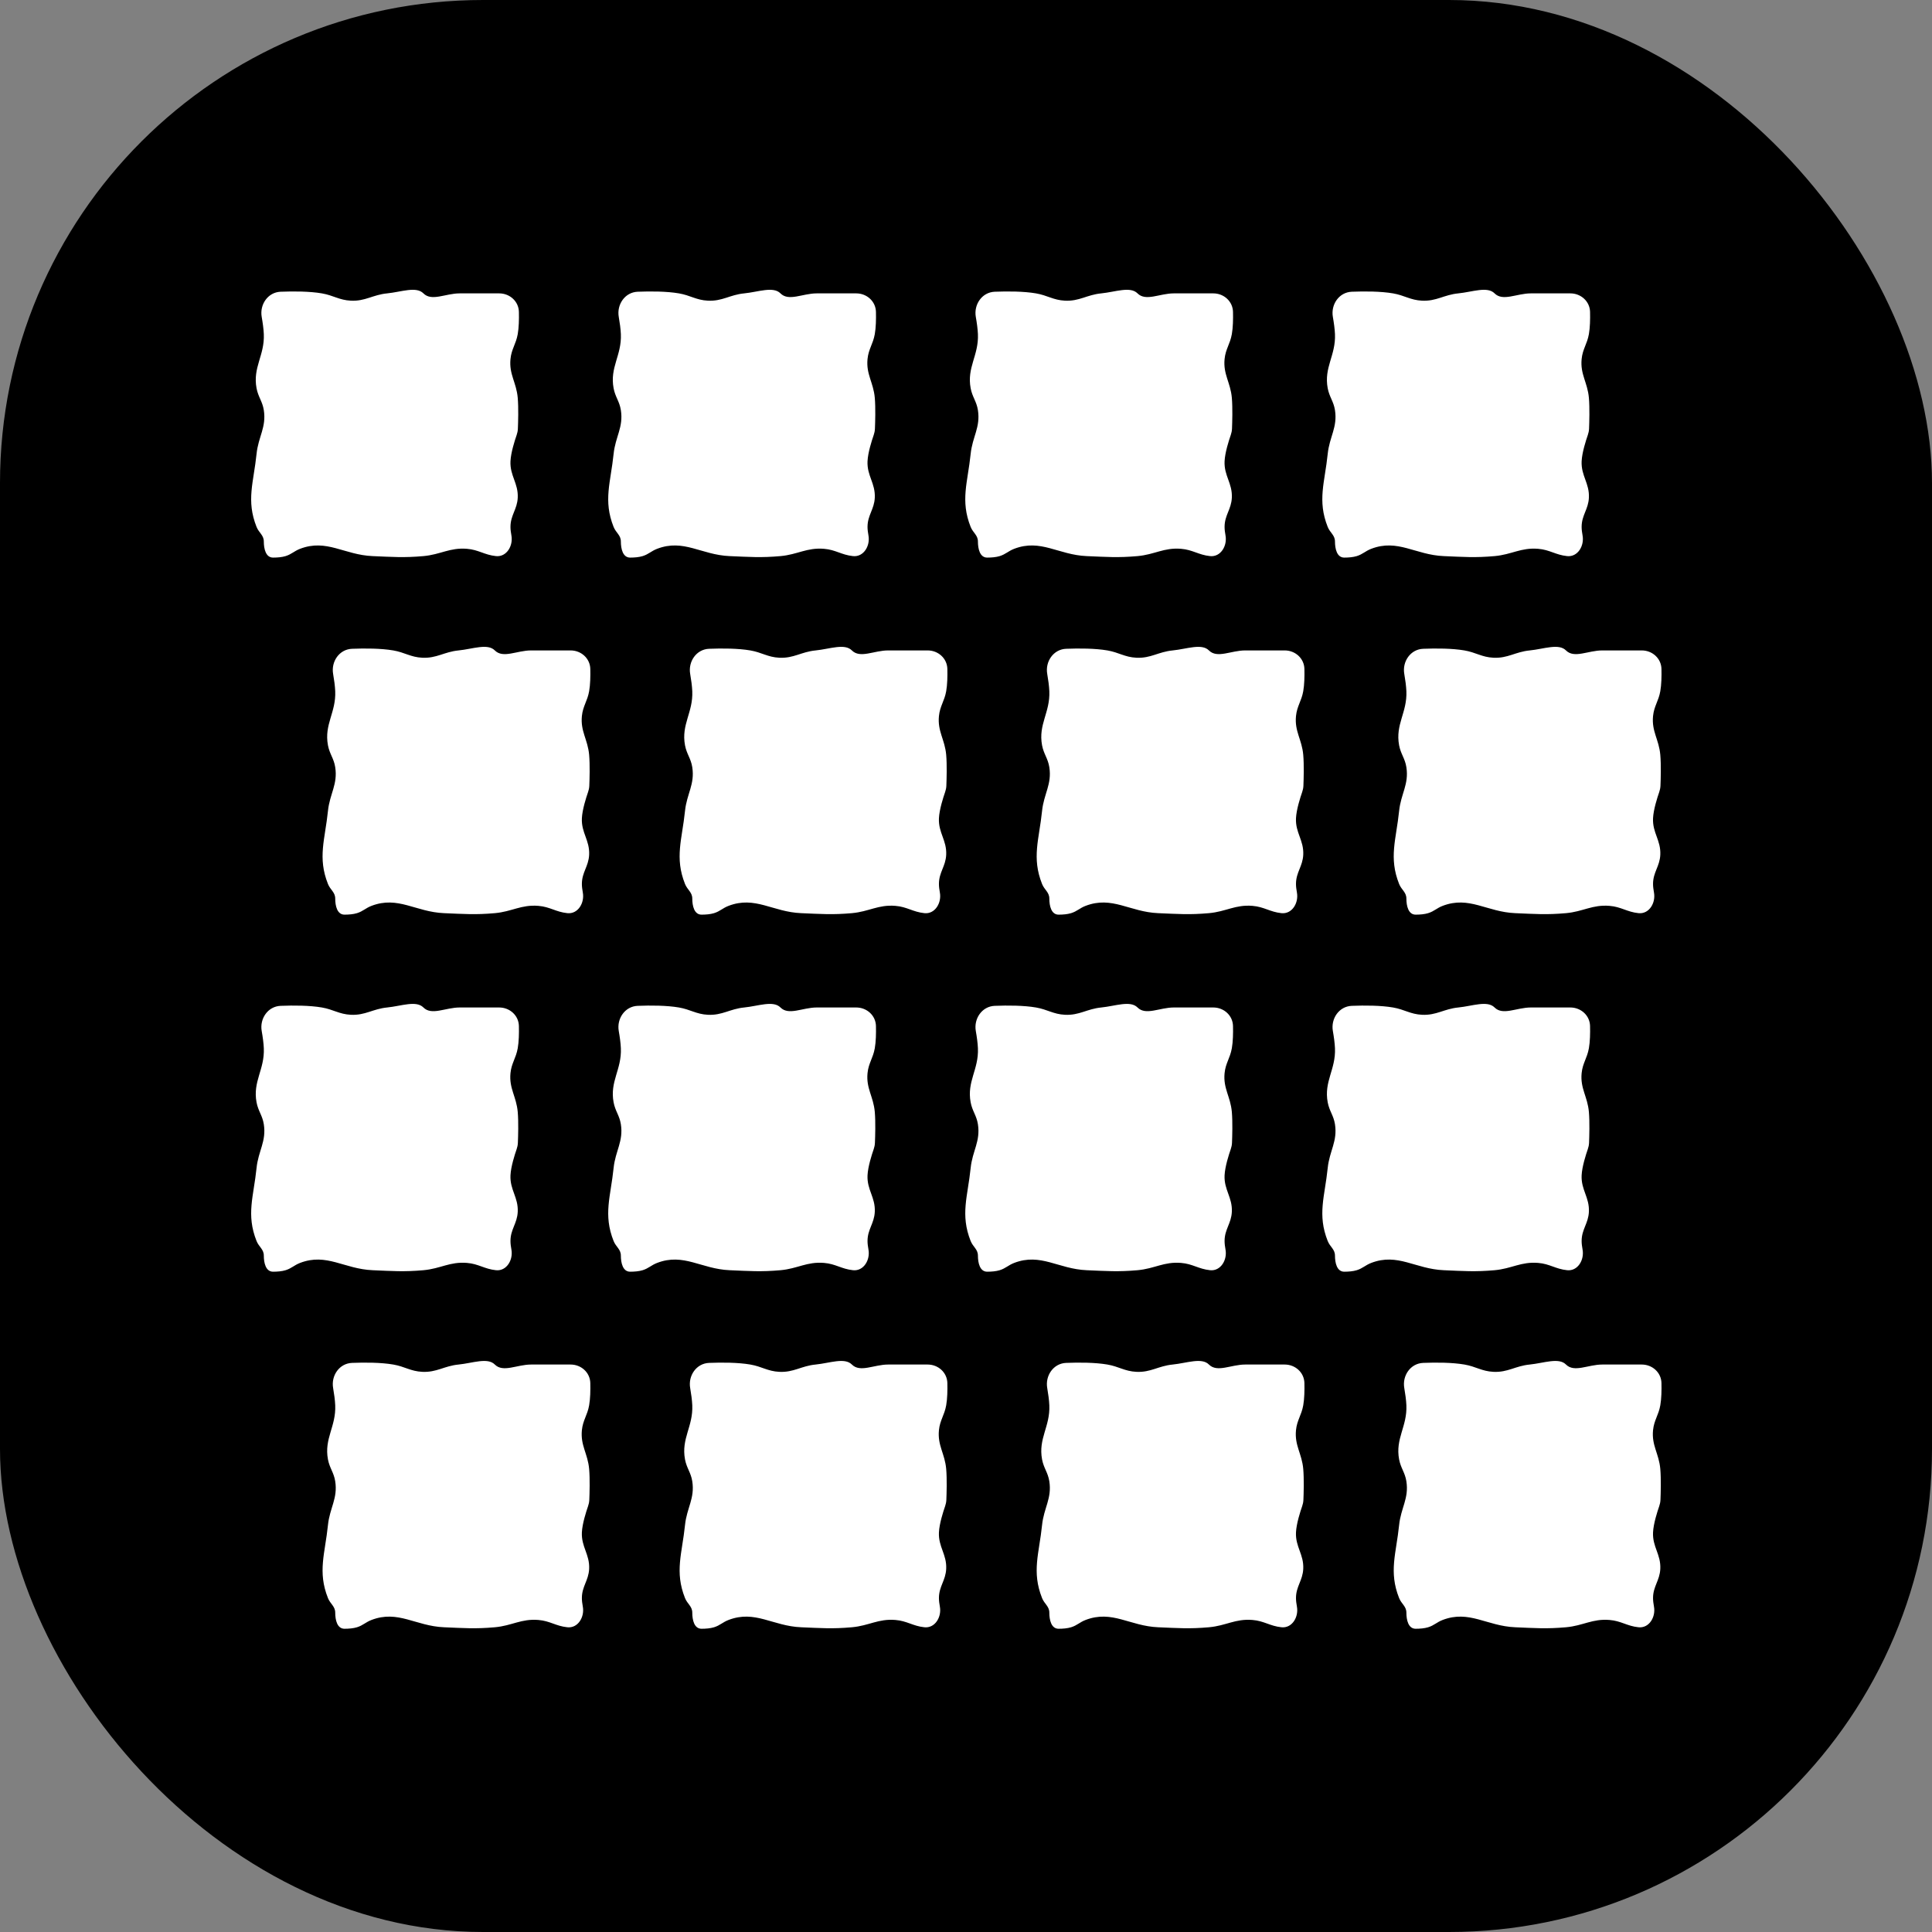 <svg width="100" height="100" viewBox="0 0 100 100" fill="none" xmlns="http://www.w3.org/2000/svg">
<rect x="0" y="0" width="100" height="100" fill="#808080" stroke="none"/>
<rect width="100" height="100" rx="25" fill="black"/>
<path d="M72.686 71.848C72.572 71.201 73.008 70.568 73.664 70.543C74.338 70.517 75.161 70.519 75.798 70.628C76.394 70.73 76.696 70.977 77.3 71.006C78.047 71.042 78.433 70.701 79.178 70.628C79.907 70.556 80.68 70.25 81.055 70.628C81.483 71.058 82.2 70.628 82.933 70.628C83.553 70.628 84.357 70.628 84.978 70.628C85.524 70.628 85.984 71.039 85.997 71.585C86.006 71.967 85.997 72.395 85.937 72.737C85.847 73.255 85.613 73.505 85.561 74.028C85.483 74.822 85.869 75.24 85.937 76.035C85.982 76.558 85.959 77.307 85.945 77.638C85.94 77.749 85.916 77.858 85.88 77.963C85.78 78.249 85.583 78.864 85.561 79.316C85.526 80.067 85.972 80.453 85.937 81.205C85.908 81.812 85.561 82.108 85.561 82.716C85.561 82.85 85.58 82.999 85.608 83.15C85.712 83.693 85.361 84.284 84.81 84.227V84.227C84.209 84.164 83.911 83.897 83.308 83.849C82.419 83.777 81.944 84.147 81.055 84.227C80.033 84.318 79.452 84.269 78.427 84.227C76.954 84.166 76.049 83.321 74.671 83.849C74.365 83.966 74.234 84.13 73.92 84.227C73.731 84.285 73.498 84.304 73.272 84.304C72.894 84.303 72.794 83.849 72.794 83.471V83.471C72.794 83.141 72.54 83.022 72.418 82.716C71.874 81.346 72.268 80.406 72.418 78.938C72.51 78.046 72.933 77.558 72.794 76.672C72.722 76.211 72.505 75.997 72.418 75.539C72.213 74.454 72.841 73.84 72.794 72.737C72.782 72.467 72.739 72.152 72.686 71.848Z" fill="white"/>
<path d="M54.205 71.848C54.091 71.201 54.527 70.568 55.183 70.543C55.857 70.517 56.68 70.519 57.317 70.628C57.913 70.73 58.215 70.977 58.819 71.006C59.566 71.042 59.952 70.701 60.697 70.628C61.426 70.556 62.199 70.25 62.574 70.628C63.002 71.058 63.718 70.628 64.452 70.628C65.072 70.628 65.876 70.628 66.497 70.628C67.043 70.628 67.503 71.039 67.516 71.585C67.525 71.967 67.516 72.395 67.456 72.737C67.365 73.255 67.132 73.505 67.08 74.028C67.002 74.822 67.388 75.24 67.456 76.035C67.501 76.558 67.478 77.307 67.464 77.638C67.459 77.749 67.436 77.858 67.399 77.963C67.299 78.249 67.102 78.864 67.08 79.316C67.045 80.067 67.492 80.453 67.456 81.205C67.427 81.812 67.08 82.108 67.08 82.716C67.08 82.85 67.099 82.999 67.127 83.15C67.231 83.693 66.88 84.284 66.329 84.227V84.227C65.728 84.164 65.43 83.897 64.827 83.849C63.938 83.777 63.463 84.147 62.574 84.227C61.552 84.318 60.971 84.269 59.946 84.227C58.473 84.166 57.568 83.321 56.19 83.849C55.884 83.966 55.753 84.13 55.439 84.227C55.25 84.285 55.017 84.304 54.791 84.304C54.413 84.303 54.313 83.849 54.313 83.471V83.471C54.313 83.141 54.059 83.022 53.937 82.716C53.393 81.346 53.787 80.406 53.937 78.938C54.029 78.046 54.452 77.558 54.313 76.672C54.24 76.211 54.024 75.997 53.937 75.539C53.733 74.454 54.36 73.84 54.313 72.737C54.301 72.467 54.258 72.152 54.205 71.848Z" fill="white"/>
<path d="M35.724 71.848C35.61 71.201 36.046 70.568 36.702 70.543C37.376 70.517 38.199 70.519 38.836 70.628C39.432 70.73 39.734 70.977 40.338 71.006C41.085 71.042 41.471 70.701 42.216 70.628C42.945 70.556 43.718 70.25 44.093 70.628C44.521 71.058 45.237 70.628 45.971 70.628C46.591 70.628 47.395 70.628 48.016 70.628C48.562 70.628 49.022 71.039 49.035 71.585C49.044 71.967 49.035 72.395 48.975 72.737C48.884 73.255 48.651 73.505 48.599 74.028C48.521 74.822 48.907 75.24 48.975 76.035C49.02 76.558 48.996 77.307 48.983 77.638C48.978 77.749 48.954 77.858 48.918 77.963C48.818 78.249 48.621 78.864 48.599 79.316C48.564 80.067 49.01 80.453 48.975 81.205C48.946 81.812 48.599 82.108 48.599 82.716C48.599 82.85 48.618 82.999 48.646 83.15C48.75 83.693 48.398 84.284 47.848 84.227V84.227C47.247 84.164 46.949 83.897 46.346 83.849C45.457 83.777 44.982 84.147 44.093 84.227C43.071 84.318 42.49 84.269 41.465 84.227C39.992 84.166 39.087 83.321 37.709 83.849C37.403 83.966 37.272 84.13 36.958 84.227C36.769 84.285 36.535 84.304 36.31 84.304C35.932 84.303 35.832 83.849 35.832 83.471V83.471C35.832 83.141 35.578 83.022 35.456 82.716C34.912 81.346 35.306 80.406 35.456 78.938C35.548 78.046 35.971 77.558 35.832 76.672C35.759 76.211 35.543 75.997 35.456 75.539C35.252 74.454 35.879 73.84 35.832 72.737C35.82 72.467 35.777 72.152 35.724 71.848Z" fill="white"/>
<path d="M17.243 71.848C17.129 71.201 17.565 70.568 18.221 70.543C18.895 70.517 19.718 70.519 20.355 70.628C20.951 70.73 21.253 70.977 21.857 71.006C22.604 71.042 22.99 70.701 23.735 70.628C24.464 70.556 25.237 70.25 25.612 70.628C26.04 71.058 26.756 70.628 27.49 70.628C28.11 70.628 28.914 70.628 29.535 70.628C30.081 70.628 30.541 71.039 30.554 71.585C30.563 71.967 30.554 72.395 30.494 72.737C30.404 73.255 30.17 73.505 30.118 74.028C30.04 74.822 30.425 75.24 30.494 76.035C30.539 76.558 30.516 77.307 30.502 77.638C30.497 77.749 30.474 77.858 30.437 77.963C30.337 78.249 30.14 78.864 30.118 79.316C30.083 80.067 30.529 80.453 30.494 81.205C30.465 81.812 30.118 82.108 30.118 82.716C30.118 82.85 30.137 82.999 30.165 83.15C30.269 83.693 29.918 84.284 29.367 84.227V84.227C28.766 84.164 28.468 83.897 27.865 83.849C26.976 83.777 26.501 84.147 25.612 84.227C24.59 84.318 24.009 84.269 22.983 84.227C21.511 84.166 20.606 83.321 19.228 83.849C18.922 83.966 18.791 84.13 18.477 84.227C18.288 84.285 18.055 84.304 17.829 84.304C17.451 84.303 17.351 83.849 17.351 83.471V83.471C17.351 83.141 17.097 83.022 16.975 82.716C16.431 81.346 16.825 80.406 16.975 78.938C17.067 78.046 17.49 77.558 17.351 76.672C17.279 76.211 17.062 75.997 16.975 75.539C16.77 74.454 17.398 73.84 17.351 72.737C17.339 72.467 17.296 72.152 17.243 71.848Z" fill="white"/>
<path d="M68.989 53.367C68.876 52.72 69.312 52.087 69.968 52.062C70.642 52.036 71.465 52.038 72.102 52.147C72.698 52.249 73 52.496 73.604 52.525C74.351 52.561 74.737 52.221 75.481 52.147C76.211 52.075 76.984 51.769 77.359 52.147C77.787 52.577 78.503 52.147 79.237 52.147C79.857 52.147 80.661 52.147 81.281 52.147C81.827 52.147 82.288 52.558 82.301 53.104C82.31 53.486 82.301 53.914 82.241 54.257C82.15 54.774 81.917 55.024 81.865 55.547C81.787 56.34 82.172 56.759 82.241 57.554C82.286 58.077 82.262 58.826 82.249 59.157C82.244 59.268 82.22 59.377 82.184 59.482C82.084 59.768 81.887 60.383 81.865 60.835C81.83 61.586 82.276 61.972 82.241 62.724C82.212 63.331 81.865 63.627 81.865 64.235C81.865 64.369 81.884 64.518 81.912 64.669C82.016 65.212 81.664 65.803 81.114 65.746V65.746C80.513 65.683 80.215 65.416 79.612 65.368C78.723 65.296 78.248 65.666 77.359 65.746C76.337 65.837 75.756 65.788 74.73 65.746C73.258 65.685 72.352 64.84 70.975 65.368C70.669 65.485 70.538 65.649 70.224 65.746C70.034 65.804 69.801 65.823 69.576 65.823C69.198 65.822 69.098 65.368 69.098 64.99V64.99C69.098 64.66 68.844 64.541 68.722 64.235C68.177 62.865 68.572 61.925 68.722 60.457C68.814 59.565 69.237 59.077 69.098 58.191C69.025 57.73 68.809 57.516 68.722 57.058C68.517 55.973 69.145 55.359 69.098 54.257C69.086 53.986 69.043 53.671 68.989 53.367Z" fill="white"/>
<path d="M50.508 53.367C50.395 52.72 50.831 52.087 51.487 52.062C52.161 52.036 52.984 52.038 53.621 52.147C54.217 52.249 54.519 52.496 55.123 52.525C55.87 52.561 56.256 52.221 57 52.147C57.73 52.075 58.502 51.769 58.878 52.147C59.306 52.577 60.022 52.147 60.756 52.147C61.376 52.147 62.18 52.147 62.8 52.147C63.346 52.147 63.807 52.558 63.82 53.104C63.829 53.486 63.82 53.914 63.76 54.257C63.669 54.774 63.436 55.024 63.384 55.547C63.306 56.34 63.691 56.759 63.76 57.554C63.805 58.077 63.781 58.826 63.768 59.157C63.763 59.268 63.739 59.377 63.703 59.482C63.603 59.768 63.406 60.383 63.384 60.835C63.349 61.586 63.795 61.972 63.76 62.724C63.731 63.331 63.384 63.627 63.384 64.235C63.384 64.369 63.403 64.518 63.431 64.669C63.535 65.212 63.183 65.803 62.633 65.746V65.746C62.032 65.683 61.734 65.416 61.131 65.368C60.242 65.296 59.767 65.666 58.878 65.746C57.855 65.837 57.275 65.788 56.249 65.746C54.777 65.685 53.871 64.84 52.494 65.368C52.188 65.485 52.057 65.649 51.743 65.746C51.554 65.804 51.32 65.823 51.095 65.823C50.717 65.822 50.617 65.368 50.617 64.99V64.99C50.617 64.66 50.363 64.541 50.241 64.235C49.697 62.865 50.091 61.925 50.241 60.457C50.333 59.565 50.756 59.077 50.617 58.191C50.544 57.73 50.328 57.516 50.241 57.058C50.036 55.973 50.664 55.359 50.617 54.257C50.605 53.986 50.562 53.671 50.508 53.367Z" fill="white"/>
<path d="M32.027 53.367C31.914 52.72 32.35 52.087 33.006 52.062C33.68 52.036 34.503 52.038 35.14 52.147C35.736 52.249 36.038 52.496 36.642 52.525C37.389 52.561 37.775 52.221 38.519 52.147C39.249 52.075 40.022 51.769 40.397 52.147C40.825 52.577 41.541 52.147 42.275 52.147C42.895 52.147 43.699 52.147 44.319 52.147C44.865 52.147 45.326 52.558 45.339 53.104C45.348 53.486 45.339 53.914 45.279 54.257C45.188 54.774 44.955 55.024 44.903 55.547C44.825 56.34 45.21 56.759 45.279 57.554C45.324 58.077 45.3 58.826 45.286 59.157C45.282 59.268 45.258 59.377 45.222 59.482C45.122 59.768 44.925 60.383 44.903 60.835C44.868 61.586 45.314 61.972 45.279 62.724C45.25 63.331 44.903 63.627 44.903 64.235C44.903 64.369 44.922 64.518 44.95 64.669C45.054 65.212 44.702 65.803 44.152 65.746V65.746C43.551 65.683 43.253 65.416 42.65 65.368C41.761 65.296 41.285 65.666 40.397 65.746C39.374 65.837 38.794 65.788 37.768 65.746C36.296 65.685 35.39 64.84 34.013 65.368C33.707 65.485 33.576 65.649 33.262 65.746C33.072 65.804 32.839 65.823 32.614 65.823C32.236 65.822 32.136 65.368 32.136 64.99V64.99C32.136 64.66 31.882 64.541 31.76 64.235C31.215 62.865 31.61 61.925 31.76 60.457C31.852 59.565 32.275 59.077 32.136 58.191C32.063 57.73 31.847 57.516 31.76 57.058C31.555 55.973 32.183 55.359 32.136 54.257C32.124 53.986 32.081 53.671 32.027 53.367Z" fill="white"/>
<path d="M13.546 53.367C13.433 52.72 13.869 52.087 14.525 52.062C15.199 52.036 16.022 52.038 16.659 52.147C17.255 52.249 17.557 52.496 18.161 52.525C18.908 52.561 19.294 52.221 20.038 52.147C20.768 52.075 21.54 51.769 21.916 52.147C22.343 52.577 23.06 52.147 23.794 52.147C24.414 52.147 25.218 52.147 25.838 52.147C26.384 52.147 26.845 52.558 26.858 53.104C26.867 53.486 26.858 53.914 26.798 54.257C26.707 54.774 26.474 55.024 26.422 55.547C26.344 56.34 26.729 56.759 26.798 57.554C26.843 58.077 26.819 58.826 26.805 59.157C26.801 59.268 26.777 59.377 26.741 59.482C26.641 59.768 26.444 60.383 26.422 60.835C26.387 61.586 26.833 61.972 26.798 62.724C26.769 63.331 26.422 63.627 26.422 64.235C26.422 64.369 26.441 64.518 26.469 64.669C26.573 65.212 26.221 65.803 25.671 65.746V65.746C25.07 65.683 24.772 65.416 24.169 65.368C23.28 65.296 22.805 65.666 21.916 65.746C20.893 65.837 20.313 65.788 19.287 65.746C17.815 65.685 16.909 64.84 15.532 65.368C15.226 65.485 15.095 65.649 14.781 65.746C14.591 65.804 14.358 65.823 14.133 65.823C13.755 65.822 13.655 65.368 13.655 64.99V64.99C13.655 64.66 13.401 64.541 13.279 64.235C12.734 62.865 13.129 61.925 13.279 60.457C13.37 59.565 13.794 59.077 13.655 58.191C13.582 57.73 13.366 57.516 13.279 57.058C13.074 55.973 13.702 55.359 13.655 54.257C13.643 53.986 13.6 53.671 13.546 53.367Z" fill="white"/>
<path d="M72.686 34.886C72.572 34.239 73.008 33.606 73.664 33.581C74.338 33.555 75.161 33.557 75.798 33.666C76.394 33.768 76.696 34.015 77.3 34.044C78.047 34.08 78.433 33.739 79.178 33.666C79.907 33.594 80.68 33.288 81.055 33.666C81.483 34.096 82.2 33.666 82.933 33.666C83.553 33.666 84.357 33.666 84.978 33.666C85.524 33.666 85.984 34.077 85.997 34.623C86.006 35.005 85.997 35.433 85.937 35.776C85.847 36.292 85.613 36.543 85.561 37.066C85.483 37.859 85.869 38.278 85.937 39.073C85.982 39.596 85.959 40.345 85.945 40.676C85.94 40.787 85.916 40.896 85.88 41.001C85.78 41.287 85.583 41.902 85.561 42.354C85.526 43.105 85.972 43.491 85.937 44.243C85.908 44.85 85.561 45.145 85.561 45.754C85.561 45.888 85.58 46.037 85.608 46.188C85.712 46.731 85.361 47.322 84.81 47.265V47.265C84.209 47.202 83.911 46.935 83.308 46.887C82.419 46.815 81.944 47.185 81.055 47.265C80.033 47.356 79.452 47.307 78.427 47.265C76.954 47.204 76.049 46.359 74.671 46.887C74.365 47.004 74.234 47.168 73.92 47.265C73.731 47.323 73.498 47.342 73.272 47.342C72.894 47.341 72.794 46.887 72.794 46.509V46.509C72.794 46.179 72.54 46.06 72.418 45.754C71.874 44.384 72.268 43.444 72.418 41.976C72.51 41.084 72.933 40.596 72.794 39.71C72.722 39.249 72.505 39.035 72.418 38.577C72.213 37.492 72.841 36.878 72.794 35.776C72.782 35.505 72.739 35.19 72.686 34.886Z" fill="white"/>
<path d="M54.205 34.886C54.091 34.239 54.527 33.606 55.183 33.581C55.857 33.555 56.68 33.557 57.317 33.666C57.913 33.768 58.215 34.015 58.819 34.044C59.566 34.08 59.952 33.739 60.697 33.666C61.426 33.594 62.199 33.288 62.574 33.666C63.002 34.096 63.718 33.666 64.452 33.666C65.072 33.666 65.876 33.666 66.497 33.666C67.043 33.666 67.503 34.077 67.516 34.623C67.525 35.005 67.516 35.433 67.456 35.776C67.365 36.292 67.132 36.543 67.08 37.066C67.002 37.859 67.388 38.278 67.456 39.073C67.501 39.596 67.478 40.345 67.464 40.676C67.459 40.787 67.436 40.896 67.399 41.001C67.299 41.287 67.102 41.902 67.08 42.354C67.045 43.105 67.492 43.491 67.456 44.243C67.427 44.85 67.08 45.145 67.08 45.754C67.08 45.888 67.099 46.037 67.127 46.188C67.231 46.731 66.88 47.322 66.329 47.265V47.265C65.728 47.202 65.43 46.935 64.827 46.887C63.938 46.815 63.463 47.185 62.574 47.265C61.552 47.356 60.971 47.307 59.946 47.265C58.473 47.204 57.568 46.359 56.19 46.887C55.884 47.004 55.753 47.168 55.439 47.265C55.25 47.323 55.017 47.342 54.791 47.342C54.413 47.341 54.313 46.887 54.313 46.509V46.509C54.313 46.179 54.059 46.06 53.937 45.754C53.393 44.384 53.787 43.444 53.937 41.976C54.029 41.084 54.452 40.596 54.313 39.71C54.24 39.249 54.024 39.035 53.937 38.577C53.733 37.492 54.36 36.878 54.313 35.776C54.301 35.505 54.258 35.19 54.205 34.886Z" fill="white"/>
<path d="M35.724 34.886C35.61 34.239 36.046 33.606 36.702 33.581C37.376 33.555 38.199 33.557 38.836 33.666C39.432 33.768 39.734 34.015 40.338 34.044C41.085 34.08 41.471 33.739 42.216 33.666C42.945 33.594 43.718 33.288 44.093 33.666C44.521 34.096 45.237 33.666 45.971 33.666C46.591 33.666 47.395 33.666 48.016 33.666C48.562 33.666 49.022 34.077 49.035 34.623C49.044 35.005 49.035 35.433 48.975 35.776C48.884 36.292 48.651 36.543 48.599 37.066C48.521 37.859 48.907 38.278 48.975 39.073C49.02 39.596 48.996 40.345 48.983 40.676C48.978 40.787 48.954 40.896 48.918 41.001C48.818 41.287 48.621 41.902 48.599 42.354C48.564 43.105 49.01 43.491 48.975 44.243C48.946 44.85 48.599 45.145 48.599 45.754C48.599 45.888 48.618 46.037 48.646 46.188C48.75 46.731 48.398 47.322 47.848 47.265V47.265C47.247 47.202 46.949 46.935 46.346 46.887C45.457 46.815 44.982 47.185 44.093 47.265C43.071 47.356 42.49 47.307 41.465 47.265C39.992 47.204 39.087 46.359 37.709 46.887C37.403 47.004 37.272 47.168 36.958 47.265C36.769 47.323 36.535 47.342 36.31 47.342C35.932 47.341 35.832 46.887 35.832 46.509V46.509C35.832 46.179 35.578 46.06 35.456 45.754C34.912 44.384 35.306 43.444 35.456 41.976C35.548 41.084 35.971 40.596 35.832 39.71C35.759 39.249 35.543 39.035 35.456 38.577C35.252 37.492 35.879 36.878 35.832 35.776C35.82 35.505 35.777 35.19 35.724 34.886Z" fill="white"/>
<path d="M17.243 34.886C17.129 34.239 17.565 33.606 18.221 33.581C18.895 33.555 19.718 33.557 20.355 33.666C20.951 33.768 21.253 34.015 21.857 34.044C22.604 34.08 22.99 33.739 23.735 33.666C24.464 33.594 25.237 33.288 25.612 33.666C26.04 34.096 26.756 33.666 27.49 33.666C28.11 33.666 28.914 33.666 29.535 33.666C30.081 33.666 30.541 34.077 30.554 34.623C30.563 35.005 30.554 35.433 30.494 35.776C30.404 36.292 30.17 36.543 30.118 37.066C30.04 37.859 30.425 38.278 30.494 39.073C30.539 39.596 30.516 40.345 30.502 40.676C30.497 40.787 30.474 40.896 30.437 41.001C30.337 41.287 30.14 41.902 30.118 42.354C30.083 43.105 30.529 43.491 30.494 44.243C30.465 44.85 30.118 45.145 30.118 45.754C30.118 45.888 30.137 46.037 30.165 46.188C30.269 46.731 29.918 47.322 29.367 47.265V47.265C28.766 47.202 28.468 46.935 27.865 46.887C26.976 46.815 26.501 47.185 25.612 47.265C24.59 47.356 24.009 47.307 22.983 47.265C21.511 47.204 20.606 46.359 19.228 46.887C18.922 47.004 18.791 47.168 18.477 47.265C18.288 47.323 18.055 47.342 17.829 47.342C17.451 47.341 17.351 46.887 17.351 46.509V46.509C17.351 46.179 17.097 46.06 16.975 45.754C16.431 44.384 16.825 43.444 16.975 41.976C17.067 41.084 17.49 40.596 17.351 39.71C17.279 39.249 17.062 39.035 16.975 38.577C16.77 37.492 17.398 36.878 17.351 35.776C17.339 35.505 17.296 35.19 17.243 34.886Z" fill="white"/>
<path d="M68.989 16.405C68.876 15.758 69.312 15.125 69.968 15.1C70.642 15.074 71.465 15.076 72.102 15.185C72.698 15.287 73 15.534 73.604 15.563C74.351 15.599 74.737 15.258 75.481 15.185C76.211 15.113 76.984 14.807 77.359 15.185C77.787 15.615 78.503 15.185 79.237 15.185C79.857 15.185 80.661 15.185 81.281 15.185C81.827 15.185 82.288 15.596 82.301 16.142C82.31 16.524 82.301 16.952 82.241 17.294C82.15 17.811 81.917 18.062 81.865 18.585C81.787 19.378 82.172 19.797 82.241 20.592C82.286 21.115 82.262 21.864 82.249 22.195C82.244 22.306 82.22 22.415 82.184 22.52C82.084 22.806 81.887 23.421 81.865 23.873C81.83 24.624 82.276 25.01 82.241 25.762C82.212 26.369 81.865 26.665 81.865 27.273C81.865 27.407 81.884 27.556 81.912 27.707C82.016 28.25 81.664 28.841 81.114 28.784V28.784C80.513 28.721 80.215 28.454 79.612 28.406C78.723 28.334 78.248 28.704 77.359 28.784C76.337 28.875 75.756 28.826 74.73 28.784C73.258 28.723 72.352 27.878 70.975 28.406C70.669 28.523 70.538 28.687 70.224 28.784C70.034 28.842 69.801 28.861 69.576 28.861C69.198 28.86 69.098 28.406 69.098 28.028V28.028C69.098 27.698 68.844 27.579 68.722 27.273C68.177 25.903 68.572 24.963 68.722 23.495C68.814 22.603 69.237 22.115 69.098 21.229C69.025 20.768 68.809 20.554 68.722 20.096C68.517 19.011 69.145 18.397 69.098 17.294C69.086 17.024 69.043 16.709 68.989 16.405Z" fill="white"/>
<path d="M50.508 16.405C50.395 15.758 50.831 15.125 51.487 15.1C52.161 15.074 52.984 15.076 53.621 15.185C54.217 15.287 54.519 15.534 55.123 15.563C55.87 15.599 56.256 15.258 57 15.185C57.73 15.113 58.502 14.807 58.878 15.185C59.306 15.615 60.022 15.185 60.756 15.185C61.376 15.185 62.18 15.185 62.8 15.185C63.346 15.185 63.807 15.596 63.82 16.142C63.829 16.524 63.82 16.952 63.76 17.294C63.669 17.811 63.436 18.062 63.384 18.585C63.306 19.378 63.691 19.797 63.76 20.592C63.805 21.115 63.781 21.864 63.768 22.195C63.763 22.306 63.739 22.415 63.703 22.52C63.603 22.806 63.406 23.421 63.384 23.873C63.349 24.624 63.795 25.01 63.76 25.762C63.731 26.369 63.384 26.665 63.384 27.273C63.384 27.407 63.403 27.556 63.431 27.707C63.535 28.25 63.183 28.841 62.633 28.784V28.784C62.032 28.721 61.734 28.454 61.131 28.406C60.242 28.334 59.767 28.704 58.878 28.784C57.855 28.875 57.275 28.826 56.249 28.784C54.777 28.723 53.871 27.878 52.494 28.406C52.188 28.523 52.057 28.687 51.743 28.784C51.554 28.842 51.32 28.861 51.095 28.861C50.717 28.86 50.617 28.406 50.617 28.028V28.028C50.617 27.698 50.363 27.579 50.241 27.273C49.697 25.903 50.091 24.963 50.241 23.495C50.333 22.603 50.756 22.115 50.617 21.229C50.544 20.768 50.328 20.554 50.241 20.096C50.036 19.011 50.664 18.397 50.617 17.294C50.605 17.024 50.562 16.709 50.508 16.405Z" fill="white"/>
<path d="M32.027 16.405C31.914 15.758 32.35 15.125 33.006 15.1C33.68 15.074 34.503 15.076 35.14 15.185C35.736 15.287 36.038 15.534 36.642 15.563C37.389 15.599 37.775 15.258 38.519 15.185C39.249 15.113 40.022 14.807 40.397 15.185C40.825 15.615 41.541 15.185 42.275 15.185C42.895 15.185 43.699 15.185 44.319 15.185C44.865 15.185 45.326 15.596 45.339 16.142C45.348 16.524 45.339 16.952 45.279 17.294C45.188 17.811 44.955 18.062 44.903 18.585C44.825 19.378 45.21 19.797 45.279 20.592C45.324 21.115 45.3 21.864 45.286 22.195C45.282 22.306 45.258 22.415 45.222 22.52C45.122 22.806 44.925 23.421 44.903 23.873C44.868 24.624 45.314 25.01 45.279 25.762C45.25 26.369 44.903 26.665 44.903 27.273C44.903 27.407 44.922 27.556 44.95 27.707C45.054 28.25 44.702 28.841 44.152 28.784V28.784C43.551 28.721 43.253 28.454 42.65 28.406C41.761 28.334 41.285 28.704 40.397 28.784C39.374 28.875 38.794 28.826 37.768 28.784C36.296 28.723 35.39 27.878 34.013 28.406C33.707 28.523 33.576 28.687 33.262 28.784C33.072 28.842 32.839 28.861 32.614 28.861C32.236 28.86 32.136 28.406 32.136 28.028V28.028C32.136 27.698 31.882 27.579 31.76 27.273C31.215 25.903 31.61 24.963 31.76 23.495C31.852 22.603 32.275 22.115 32.136 21.229C32.063 20.768 31.847 20.554 31.76 20.096C31.555 19.011 32.183 18.397 32.136 17.294C32.124 17.024 32.081 16.709 32.027 16.405Z" fill="white"/>
<path d="M13.546 16.405C13.433 15.758 13.869 15.125 14.525 15.1C15.199 15.074 16.022 15.076 16.659 15.185C17.255 15.287 17.557 15.534 18.161 15.563C18.908 15.599 19.294 15.258 20.038 15.185C20.768 15.113 21.54 14.807 21.916 15.185C22.343 15.615 23.06 15.185 23.794 15.185C24.414 15.185 25.218 15.185 25.838 15.185C26.384 15.185 26.845 15.596 26.858 16.142C26.867 16.524 26.858 16.952 26.798 17.294C26.707 17.811 26.474 18.062 26.422 18.585C26.344 19.378 26.729 19.797 26.798 20.592C26.843 21.115 26.819 21.864 26.805 22.195C26.801 22.306 26.777 22.415 26.741 22.52C26.641 22.806 26.444 23.421 26.422 23.873C26.387 24.624 26.833 25.01 26.798 25.762C26.769 26.369 26.422 26.665 26.422 27.273C26.422 27.407 26.441 27.556 26.469 27.707C26.573 28.25 26.221 28.841 25.671 28.784V28.784C25.07 28.721 24.772 28.454 24.169 28.406C23.28 28.334 22.805 28.704 21.916 28.784C20.893 28.875 20.313 28.826 19.287 28.784C17.815 28.723 16.909 27.878 15.532 28.406C15.226 28.523 15.095 28.687 14.781 28.784C14.591 28.842 14.358 28.861 14.133 28.861C13.755 28.86 13.655 28.406 13.655 28.028V28.028C13.655 27.698 13.401 27.579 13.279 27.273C12.734 25.903 13.129 24.963 13.279 23.495C13.37 22.603 13.794 22.115 13.655 21.229C13.582 20.768 13.366 20.554 13.279 20.096C13.074 19.011 13.702 18.397 13.655 17.294C13.643 17.024 13.6 16.709 13.546 16.405Z" fill="white"/>
</svg>
